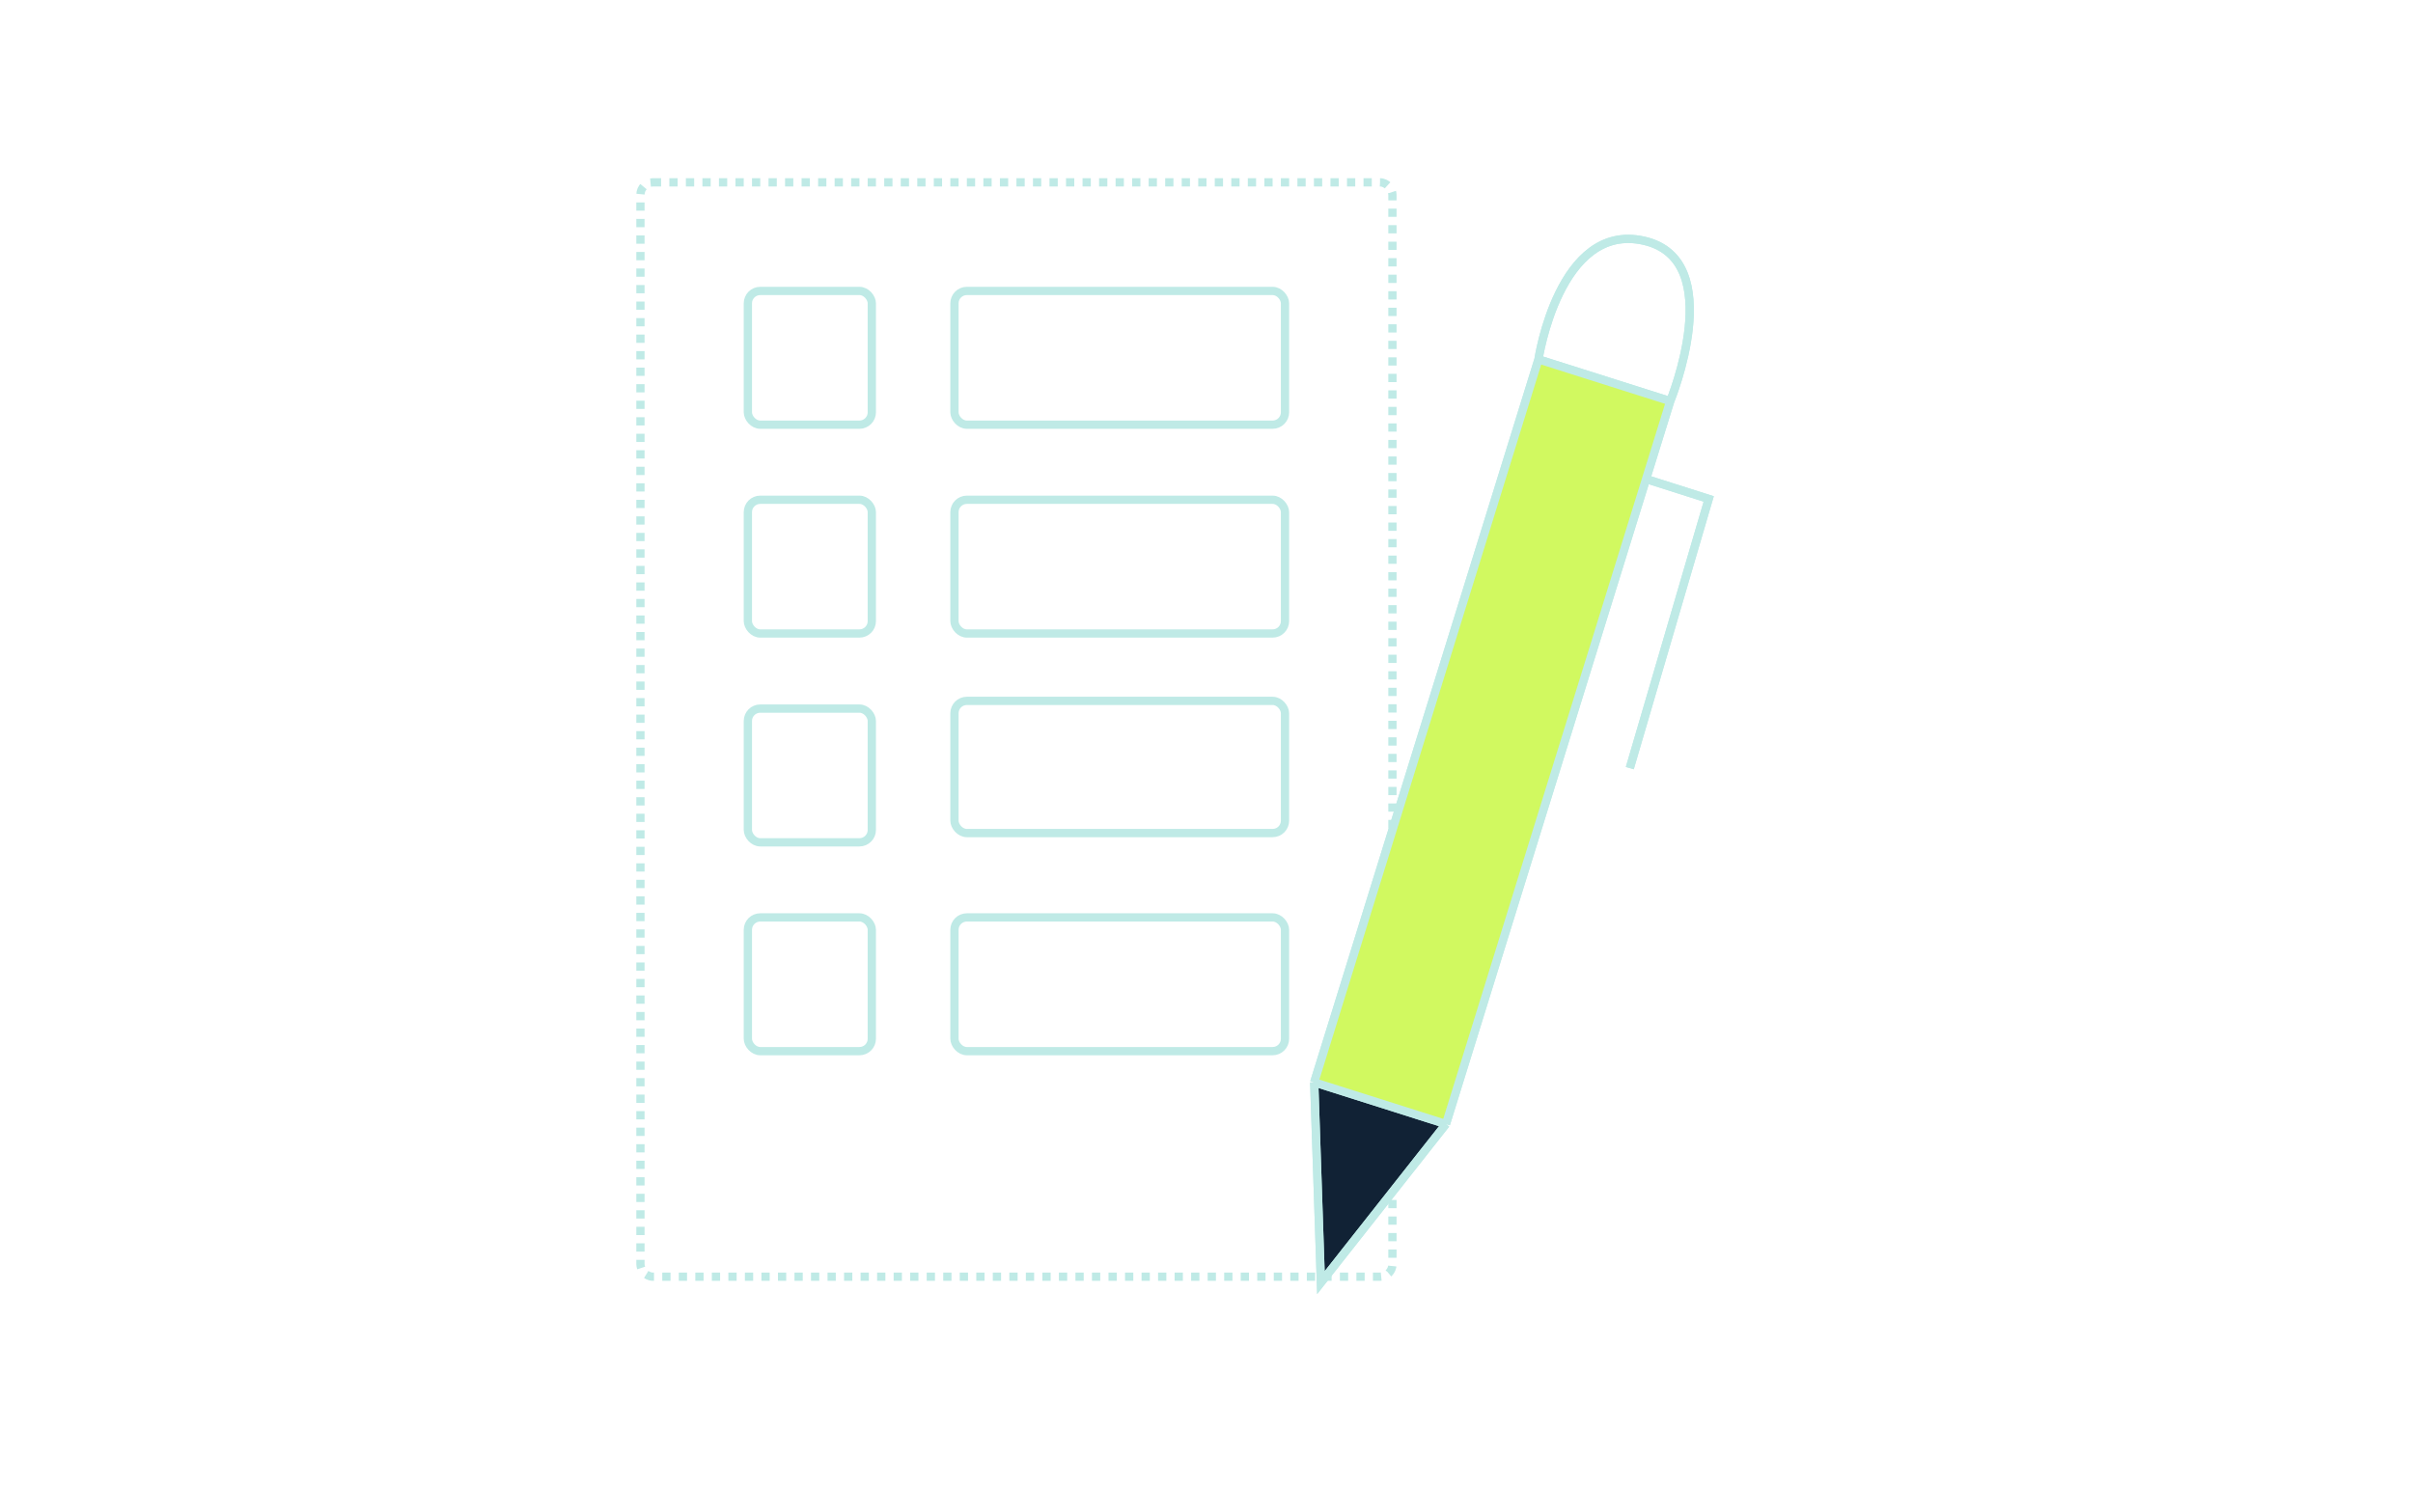 <svg width="292" height="183" viewBox="0 0 292 183" fill="none" xmlns="http://www.w3.org/2000/svg">
<rect x="77.5" y="22.073" width="91" height="132.467" rx="1.5" stroke="#BFEAE6" stroke-dasharray="1 1"/>
<rect x="90.5" y="35.218" width="15" height="16.189" rx="1.5" stroke="#BFEAE6"/>
<rect x="90.5" y="60.495" width="15" height="16.189" rx="1.5" stroke="#BFEAE6"/>
<rect x="90.5" y="85.773" width="15" height="16.189" rx="1.5" stroke="#BFEAE6"/>
<rect x="90.5" y="111.051" width="15" height="16.189" rx="1.5" stroke="#BFEAE6"/>
<rect x="115.5" y="35.218" width="40" height="16.189" rx="1.5" stroke="#BFEAE6"/>
<rect x="115.5" y="60.495" width="40" height="16.189" rx="1.5" stroke="#BFEAE6"/>
<rect x="115.5" y="84.84" width="40" height="16" rx="1.5" stroke="#BFEAE6"/>
<rect x="115.5" y="111.051" width="40" height="16.189" rx="1.5" stroke="#BFEAE6"/>
<path d="M186.173 43.502L159.034 131.011L174.977 136.065L199.193 57.982L202.116 48.556L186.173 43.502Z" fill="#D1F960"/>
<path d="M159.845 155.259L174.977 136.065L159.034 131.011L159.845 155.259Z" fill="#112235"/>
<path d="M186.173 43.502L159.034 131.011M186.173 43.502C186.173 43.502 188.677 26.835 198.918 29.135C209.16 31.434 202.116 48.556 202.116 48.556M186.173 43.502L202.116 48.556M202.116 48.556L199.193 57.982M174.977 136.065L159.845 155.259L159.034 131.011M174.977 136.065L159.034 131.011M174.977 136.065L199.193 57.982M199.193 57.982L206.773 60.395L197.225 92.977" stroke="#BFEAE6"/>
<path d="M186.173 43.502L159.034 131.011L174.977 136.065L199.193 57.982L202.116 48.556L186.173 43.502Z" fill="#D1F960"/>
<path d="M186.173 43.502L159.034 131.011M186.173 43.502C186.173 43.502 188.677 26.835 198.918 29.135C209.16 31.434 202.116 48.556 202.116 48.556M186.173 43.502L202.116 48.556M202.116 48.556L199.193 57.982M174.977 136.065L159.845 155.259L159.034 131.011M174.977 136.065L159.034 131.011M174.977 136.065L199.193 57.982M199.193 57.982L206.773 60.395L197.225 92.977" stroke="#BFEAE6"/>
</svg>
